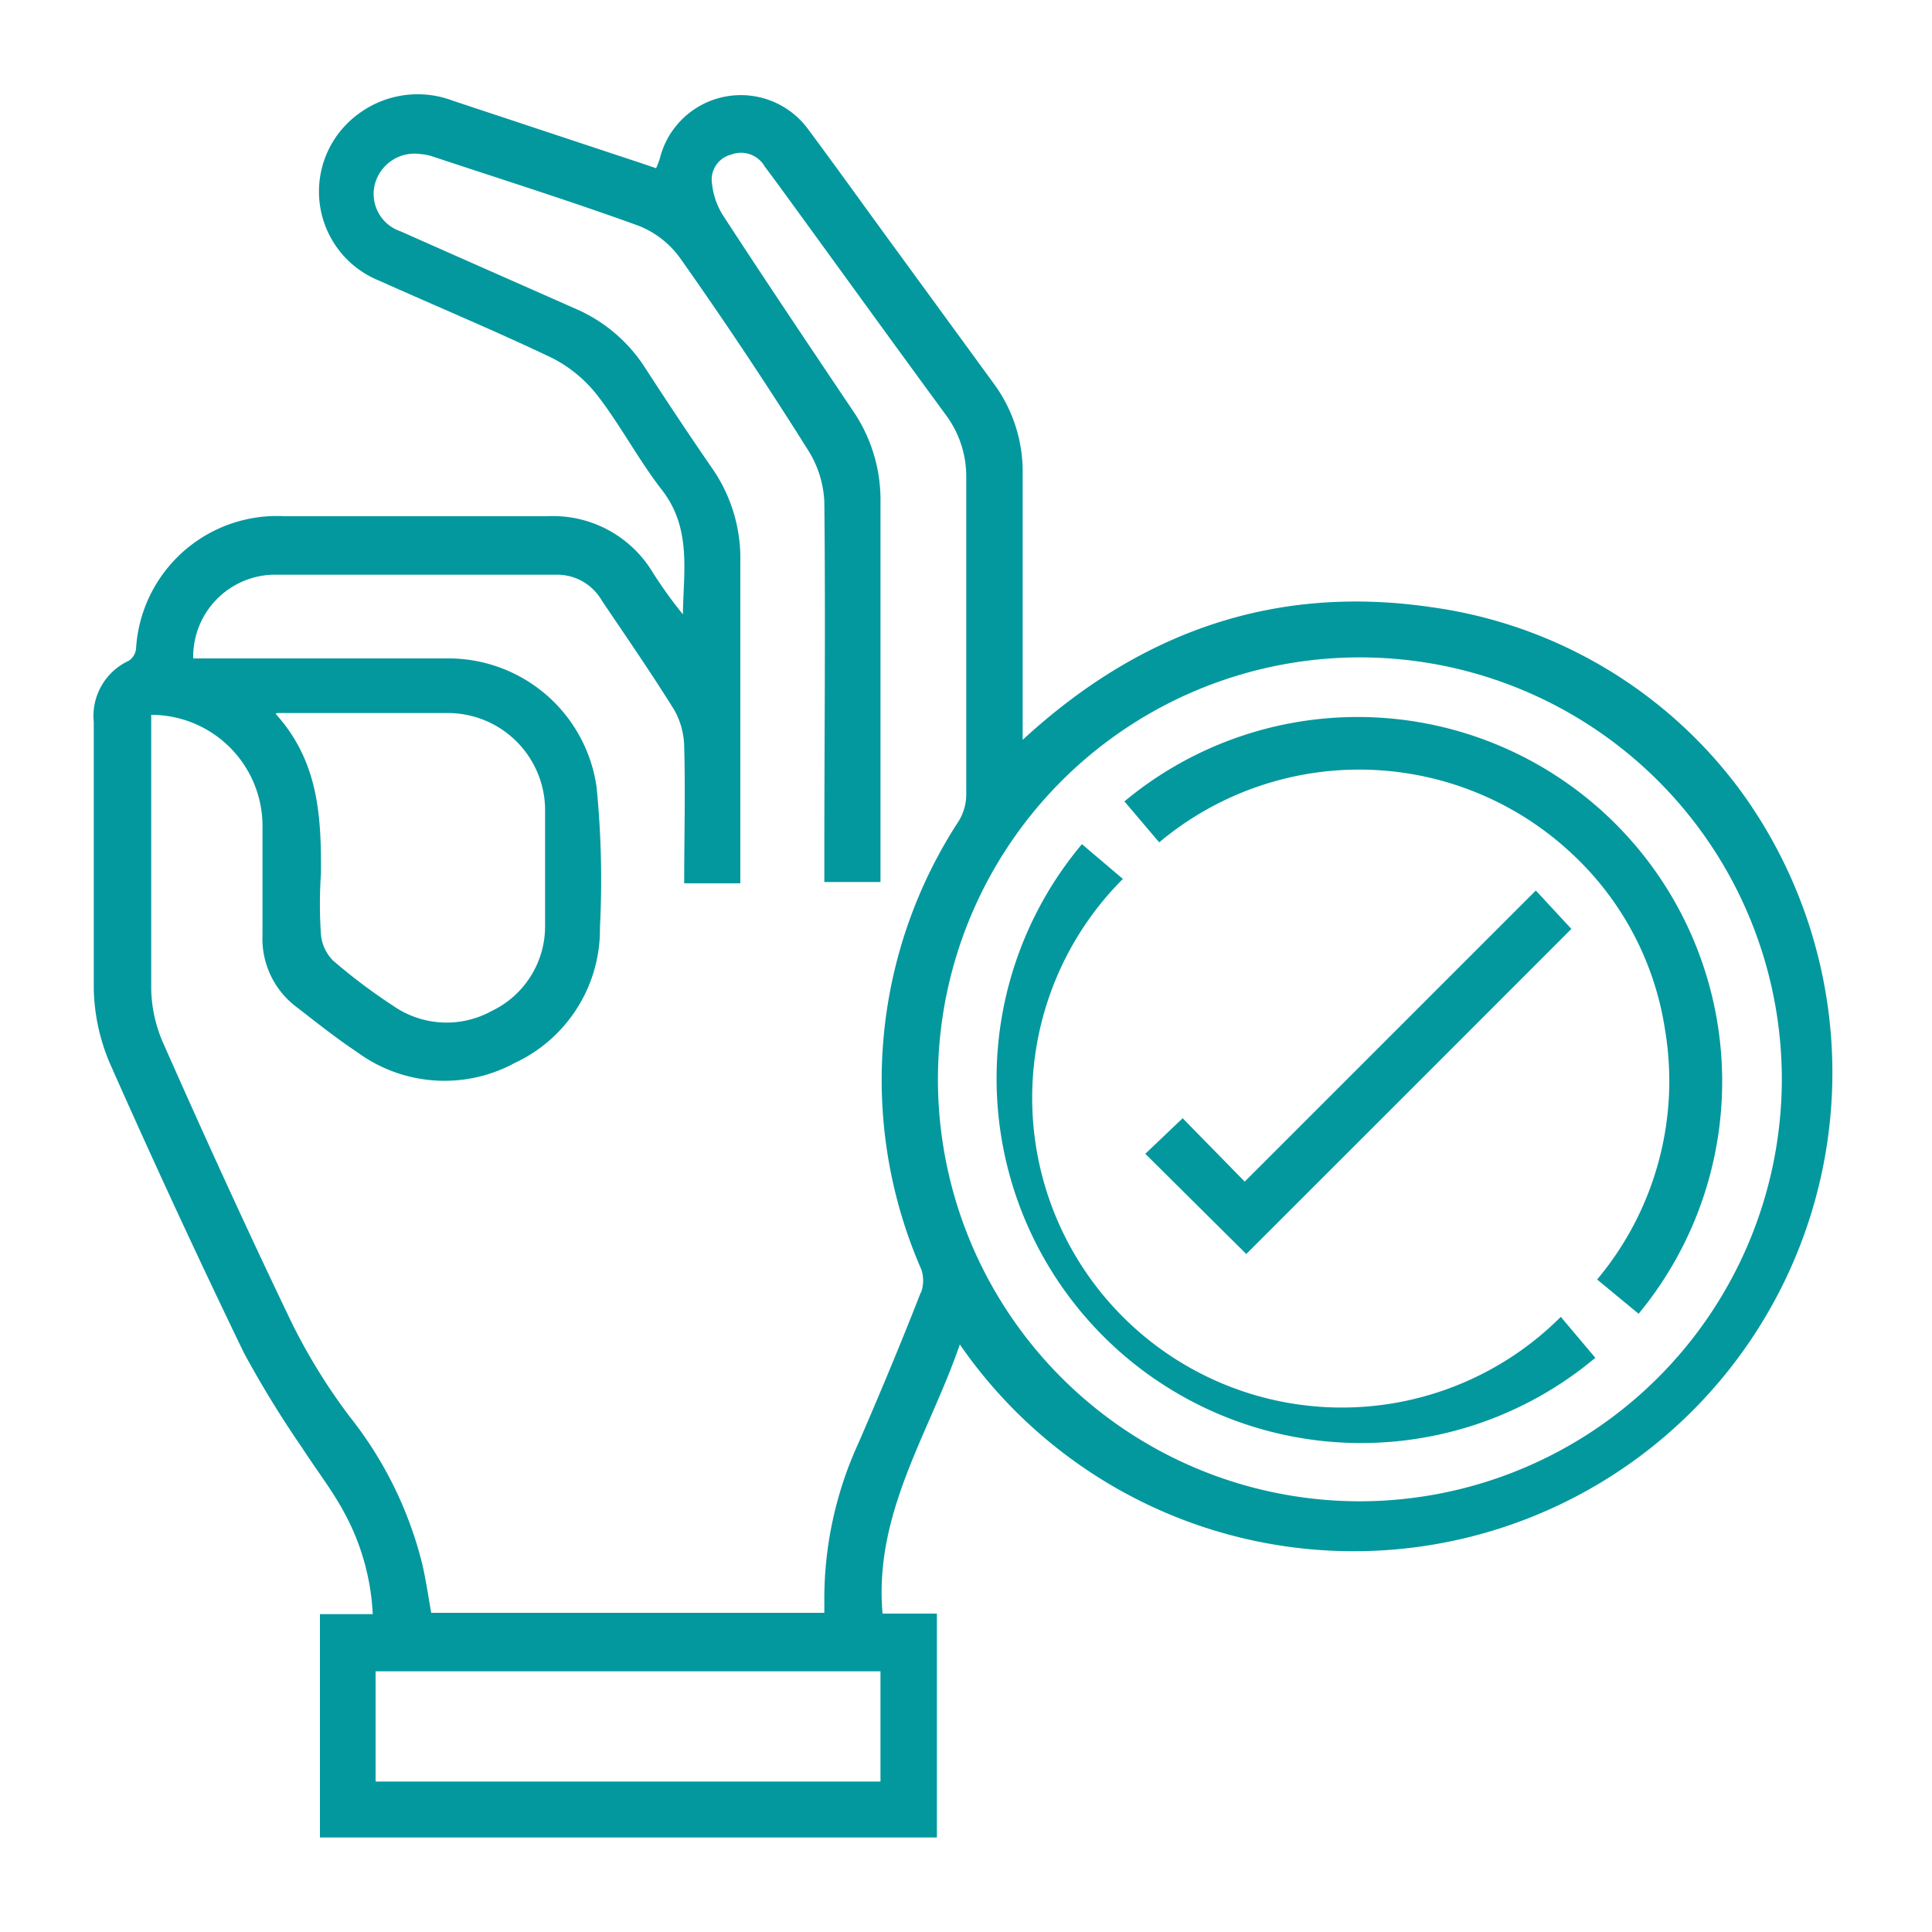 <svg xmlns="http://www.w3.org/2000/svg" id="Layer_1" data-name="Layer 1" viewBox="0 0 75 75"><defs><style>.cls-1{fill:#03989e;}</style></defs><path class="cls-1" d="M67.63,30.78a17.94,17.94,0,0,0-12-7.2c-6.08-.91-11.34.91-15.93,5.14V28q0-4.82,0-9.62a5.76,5.76,0,0,0-1.13-3.5L34.79,9.7c-1.13-1.54-2.24-3.1-3.38-4.63a3.24,3.24,0,0,0-5.8,1.1,3.66,3.66,0,0,1-.14.36l-.65-.22-7.24-2.4a3.85,3.85,0,0,0-3.69.53,3.73,3.73,0,0,0,.84,6.46c2.23,1,4.51,1.95,6.71,3a5.27,5.27,0,0,1,1.79,1.5c.88,1.15,1.56,2.45,2.45,3.6,1.18,1.5.85,3.18.83,4.85a17.67,17.67,0,0,1-1.16-1.61,4.52,4.52,0,0,0-4.12-2.2c-3.39,0-6.78,0-10.17,0a5.48,5.48,0,0,0-5.78,5.16.65.65,0,0,1-.28.45,2.36,2.36,0,0,0-1.36,2.38c0,3.46,0,6.92,0,10.37a7.77,7.77,0,0,0,.63,2.89Q6.8,47,9.47,52.52a40.31,40.31,0,0,0,2.27,3.7c.54.84,1.16,1.63,1.63,2.51a9.16,9.16,0,0,1,1.1,3.93H12.42v8.67H36.37V62.64H34.26c-.34-3.91,1.82-7,3-10.45A18.58,18.58,0,1,0,67.63,30.78ZM34.18,69.16H14.58V64.88h19.6Zm1.57-19c-.78,2-1.58,3.91-2.42,5.85A14.51,14.51,0,0,0,32,62.19c0,.13,0,.26,0,.42H16.74c-.11-.62-.2-1.24-.34-1.86A15,15,0,0,0,13.58,55a22.72,22.72,0,0,1-2.25-3.64c-1.73-3.6-3.39-7.24-5-10.88a5.43,5.43,0,0,1-.46-2.1c0-3.3,0-6.6,0-9.89v-.74A4.32,4.32,0,0,1,10.19,32c0,1.43,0,2.87,0,4.3a3.32,3.32,0,0,0,1.37,2.83c.75.58,1.5,1.18,2.3,1.71a5.72,5.72,0,0,0,6.13.42A5.72,5.72,0,0,0,23.29,36a36.55,36.55,0,0,0-.13-5.44,5.81,5.81,0,0,0-5.85-5c-3,0-6,0-9.07,0H7.5a3.19,3.19,0,0,1,3.08-3.25c3.69,0,7.37,0,11.06,0a2,2,0,0,1,1.72,1c.95,1.41,1.92,2.81,2.82,4.26a3,3,0,0,1,.38,1.41c.05,1.75,0,3.51,0,5.31h2.18v-.7c0-3.93,0-7.87,0-11.8a6.12,6.12,0,0,0-1.08-3.59c-.89-1.29-1.76-2.6-2.61-3.91a6.05,6.05,0,0,0-2.72-2.31c-2.26-1-4.53-2-6.78-3a1.53,1.53,0,0,1-1-1.82,1.59,1.59,0,0,1,1.76-1.18,1.93,1.93,0,0,1,.53.11c2.65.88,5.32,1.72,7.94,2.67a3.63,3.63,0,0,1,1.63,1.27q2.57,3.64,4.95,7.43A4.08,4.08,0,0,1,32,19.47c.05,4.67,0,9.33,0,14v.77h2.18v-.72c0-4.66,0-9.33,0-14a6.12,6.12,0,0,0-1.08-3.59c-1.7-2.53-3.4-5.06-5.06-7.61a2.9,2.9,0,0,1-.4-1.19A1,1,0,0,1,28.39,6a1.06,1.06,0,0,1,1.3.47c.29.38.57.77.85,1.15,2.06,2.83,4.11,5.67,6.18,8.49a4,4,0,0,1,.79,2.41c0,4.12,0,8.24,0,12.35a2,2,0,0,1-.29,1,18.37,18.37,0,0,0-1.45,17.42A1.38,1.38,0,0,1,35.75,50.19Zm-25-22.48h2.87c1.27,0,2.54,0,3.82,0a3.78,3.78,0,0,1,3.72,3.69c0,1.53,0,3.05,0,4.57a3.64,3.64,0,0,1-2.06,3.3,3.63,3.63,0,0,1-3.83-.19,22,22,0,0,1-2.34-1.76,1.65,1.65,0,0,1-.47-1,17.32,17.32,0,0,1,0-2.39C12.47,31.71,12.38,29.57,10.7,27.71ZM52.75,58.28A16.38,16.38,0,1,1,69.17,42,16.4,16.4,0,0,1,52.75,58.28Z"></path><path class="cls-1" d="M61.93,52.71A14.15,14.15,0,0,1,42,32.77l1.59,1.35a12,12,0,0,0,17,17Z"></path><path class="cls-1" d="M63.61,51,62,49.67A12,12,0,0,0,64.64,40,11.73,11.73,0,0,0,61,33.12a12.08,12.08,0,0,0-16-.42l-1.35-1.59A14.15,14.15,0,0,1,63.61,51Z"></path><path class="cls-1" d="M61,36.06c-4.2,4.2-8.43,8.44-12.62,12.62l-3.92-3.89,1.45-1.38,2.41,2.46,11.3-11.3Z"></path></svg>